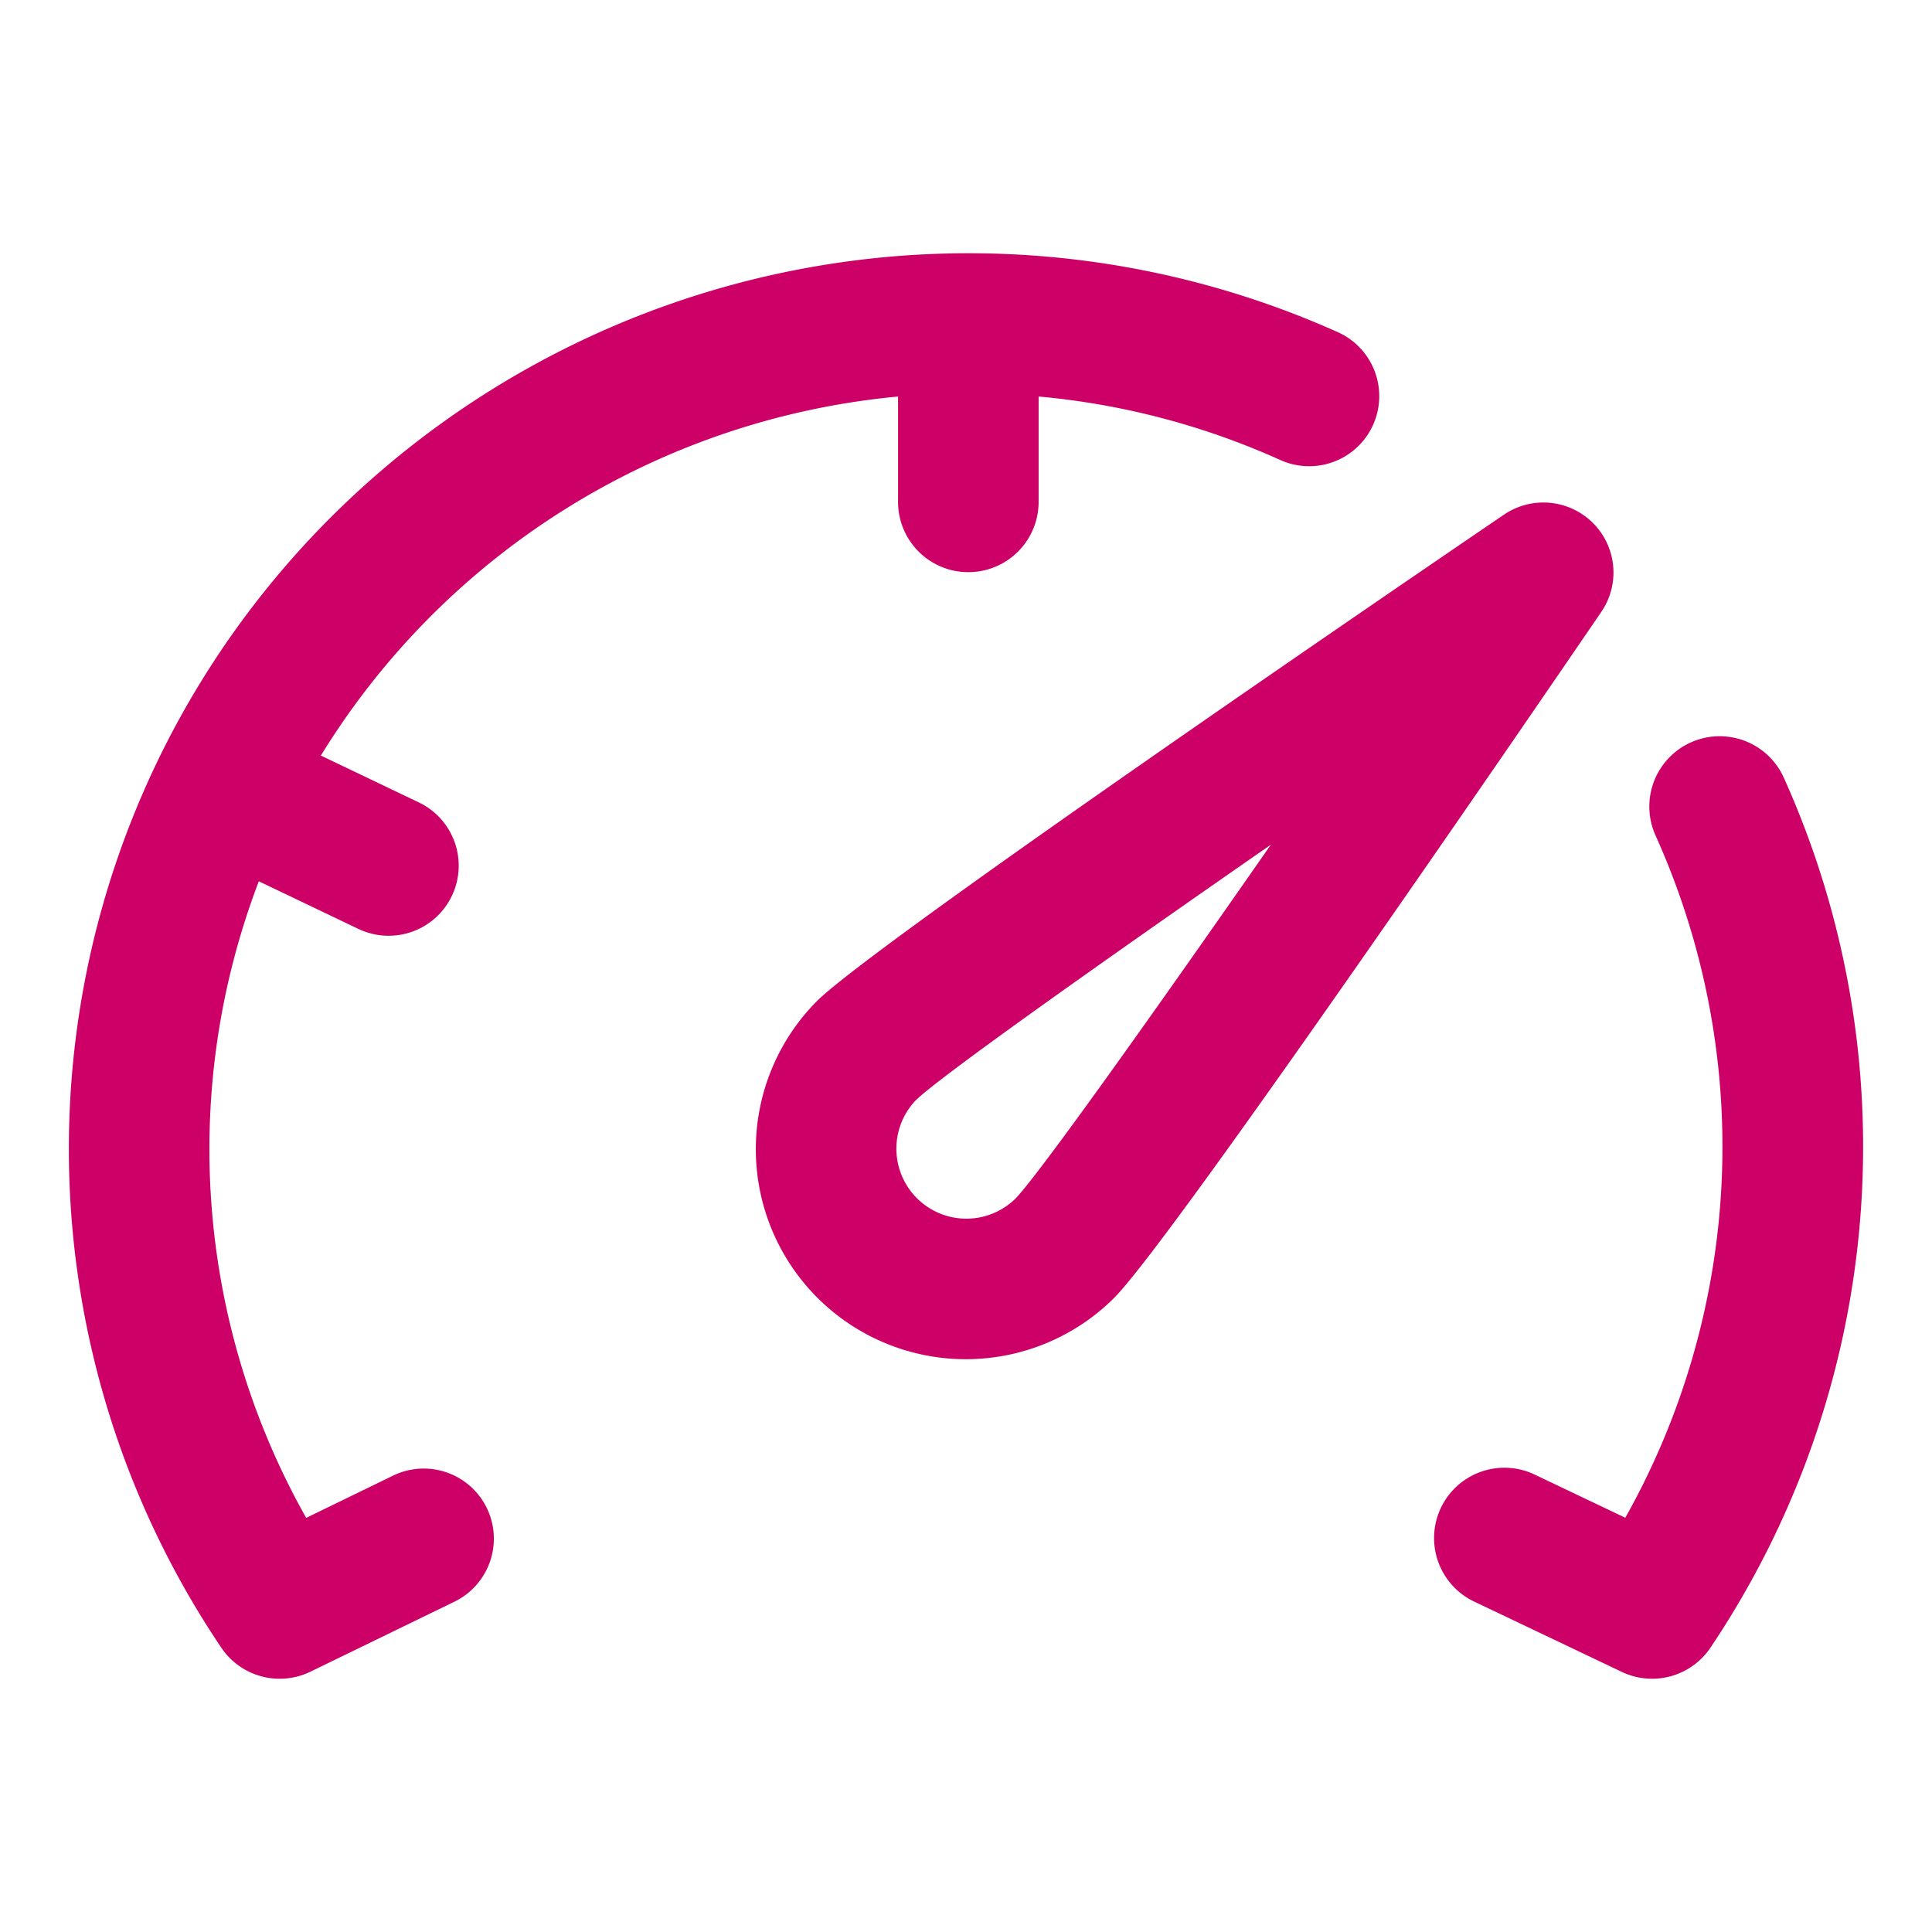 <?xml version="1.0" encoding="UTF-8"?> <svg xmlns="http://www.w3.org/2000/svg" id="Layer_27" data-name="Layer 27" width="72" height="72" viewBox="0 0 72 72"><defs><style>.cls-1{fill:#c06;fill-rule:evenodd;}</style></defs><path class="cls-1" d="M59.365,19.491a2.614,2.614,0,0,0-3.317-.311c-3.907,2.659-23.502,16.03-25.608,18.132a7.827,7.827,0,0,0,11.077,11.061c2.106-2.103,15.496-21.669,18.159-25.57a2.605,2.605,0,0,0-.311-3.312Zm-21.54,25.195A2.609,2.609,0,0,1,34.133,41c.818-.807,6.382-4.769,13.227-9.52-4.758,6.835-8.726,12.39-9.534,13.207Z"></path><path class="cls-1" d="M14.643,54.995,11.411,56.567A27.982,27.982,0,0,1,9.645,32.843L13.35,34.615A2.612,2.612,0,1,0,15.615,29.907l-3.658-1.749a28.33,28.33,0,0,1,21.511-13.38v3.926a2.619,2.619,0,0,0,5.238,0V14.777a28.027,28.027,0,0,1,9.005,2.365,2.612,2.612,0,1,0,2.155-4.759,33.633,33.633,0,0,0-37.482,6.842A33.253,33.253,0,0,0,8.246,61.403a2.624,2.624,0,0,0,3.325.895L16.94,59.688a2.612,2.612,0,1,0-2.296-4.693Z"></path><path class="cls-1" d="M66.476,28.98a2.621,2.621,0,1,0-4.778,2.157,28.219,28.219,0,0,1-1.128,25.425L57.192,54.953a2.621,2.621,0,0,0-2.254,4.733l5.504,2.621a2.62,2.62,0,0,0,3.306-.91A33.475,33.475,0,0,0,66.476,28.98Z"></path></svg> 